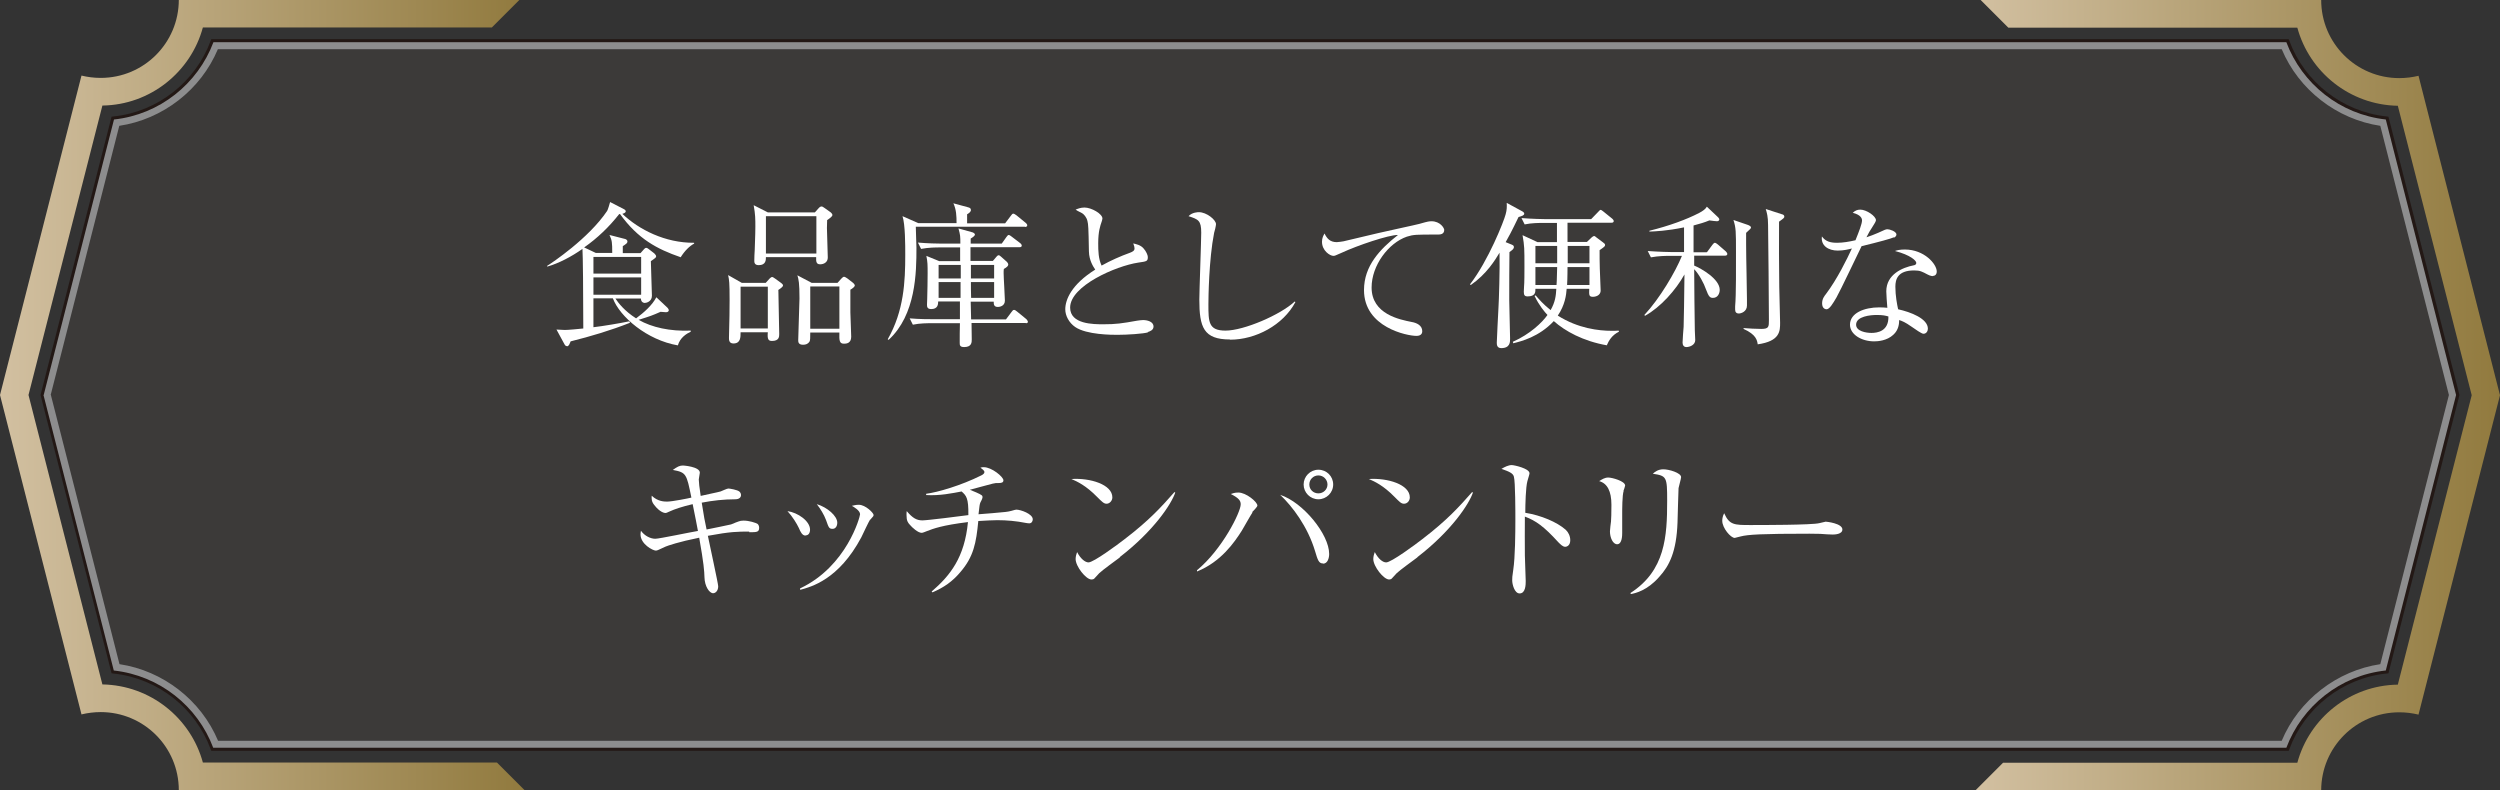 <?xml version="1.0" encoding="UTF-8"?>
<svg id="_レイヤー_2" data-name="レイヤー 2" xmlns="http://www.w3.org/2000/svg" xmlns:xlink="http://www.w3.org/1999/xlink" viewBox="0 0 118.42 37.43">
  <rect x="0" y="0" width="118.42" height="37.43" fill="#333333" stroke="none"/>
  <defs>
    <style>
      .cls-1 {
        fill: url(#_新規グラデーションスウォッチ_1);
      }

      .cls-1, .cls-2, .cls-3, .cls-4 {
        stroke-width: 0px;
      }

      .cls-2 {
        fill: url(#_新規グラデーションスウォッチ_1-2);
      }

      .cls-5 {
        fill: #3c3a39;
        stroke: #231815;
        stroke-width: .29px;
      }

      .cls-3 {
        fill: #8d8d8e;
      }

      .cls-4 {
        fill: #fff;
      }
    </style>
    <linearGradient id="_新規グラデーションスウォッチ_1" data-name="新規グラデーションスウォッチ 1" x1="93.57" y1="18.71" x2="118.42" y2="18.71" gradientUnits="userSpaceOnUse">
      <stop offset="0" stop-color="#d2c0a1"/>
      <stop offset="1" stop-color="#917a3e"/>
    </linearGradient>
    <linearGradient id="_新規グラデーションスウォッチ_1-2" data-name="新規グラデーションスウォッチ 1" x1="0" x2="24.85" xlink:href="#_新規グラデーションスウォッチ_1"/>
  </defs>
  <g id="_レイヤー_1-2" data-name="レイヤー 1">
    <g>
      <path class="cls-5" d="m2.07,18.71l3.33,13.05c2.17.24,3.97,1.69,4.71,3.66h98.2c.74-1.97,2.55-3.43,4.71-3.66l3.33-13.05-3.33-13.05c-2.17-.24-3.97-1.69-4.71-3.66H10.11c-.74,1.97-2.55,3.43-4.71,3.66l-3.33,13.05h0Z"/>
      <g>
        <path class="cls-1" d="m108.82,1.31c.57,2.1,2.48,3.66,4.76,3.7l3.5,13.71-3.5,13.71c-2.27.03-4.19,1.59-4.76,3.7h-13.94l-1.31,1.31h16.38c0-2.04,1.65-3.7,3.7-3.7.32,0,.62.04.91.11l3.86-15.13-3.86-15.13c-.29.07-.6.11-.91.11-2.04,0-3.7-1.65-3.7-3.7h-16.13l1.31,1.31h13.69Z"/>
        <path class="cls-2" d="m9.61,36.12c-.57-2.1-2.48-3.66-4.76-3.7l-3.5-13.71,3.5-13.71c2.27-.03,4.19-1.59,4.76-3.7h13.69l1.31-1.31H8.47c0,2.04-1.65,3.7-3.7,3.7-.32,0-.62-.04-.91-.11L0,18.71l3.86,15.13c.29-.07.6-.11.91-.11,2.04,0,3.7,1.65,3.7,3.7h16.38l-1.31-1.31h-13.94Z"/>
        <path class="cls-3" d="m2.4,18.71l3.25-12.75c2.06-.31,3.86-1.7,4.67-3.63h97.76c.81,1.93,2.61,3.32,4.67,3.63l3.25,12.75-3.25,12.75c-2.06.31-3.86,1.7-4.67,3.63H10.33c-.81-1.93-2.61-3.32-4.67-3.63l-3.25-12.75h0Zm-.34,0l3.33,13.05c2.17.24,3.97,1.69,4.71,3.66h98.2c.74-1.97,2.55-3.43,4.71-3.66l3.33-13.05-3.33-13.05c-2.17-.24-3.97-1.69-4.71-3.66H10.11c-.74,1.97-2.55,3.43-4.71,3.66l-3.33,13.05h0Z"/>
      </g>
      <g>
        <path class="cls-4" d="m32.23,12.18c-1.1-.38-2.01-.86-2.86-2.04h-.04c-.47.6-1.03,1.14-1.66,1.58l.55.26h.78c0-.5-.01-.59-.13-.85l.7.18c.07.01.15.05.15.13,0,.04-.02.07-.05.1-.04.03-.13.1-.17.12,0,.05,0,.27,0,.33h.84l.16-.18s.06-.07.1-.07c.05,0,.08.02.13.06l.26.2s.09.09.09.13c0,.07-.02.08-.25.24,0,.21.05,1.43.05,1.64,0,.28-.27.34-.34.34-.06,0-.18-.04-.18-.21h-1.21c.14.21.43.59.98.94.38-.28.77-.63.96-1l.53.5s.06.07.06.11c0,.04-.03.1-.13.1-.04,0-.21-.02-.26-.02-.41.18-.47.2-1.04.38.63.36,1.49.55,2.47.51v.05c-.21.1-.51.29-.61.65-1.46-.25-2.75-1.35-3.08-2.23h-.92v1.37c.44-.05,1.27-.19,1.7-.28l.03.07c-.91.36-1.85.64-2.81.88-.01.02-.05.13-.07.16-.03.03-.05.07-.08.07-.07,0-.11-.03-.14-.09l-.38-.7c.1,0,.29.02.4.02.16,0,.68-.05.87-.07,0-1.72-.02-3.5-.04-3.77-.51.36-1.11.68-1.67.84v-.04c.2-.12,1.96-1.29,2.84-2.6.04-.07.11-.31.14-.42l.66.34c.08.04.08.09.08.1,0,.07-.1.1-.16.12.79.75,2.03,1.38,3.4,1.37v.04c-.21.11-.44.33-.64.65Zm-1.86-.01h-2.26v.79h2.26v-.79Zm0,.97h-2.26v.82h2.26v-.82Z"/>
        <path class="cls-4" d="m36.87,13.75c0,.33.04,1.78.04,2.07,0,.12,0,.33-.34.33-.17,0-.23-.07-.2-.41h-1.29c0,.24,0,.53-.34.53-.21,0-.21-.18-.21-.26,0-.07.01-.39.01-.46.01-.35.02-.81.02-1.32,0-.87-.02-.96-.07-1.2l.65.37h1.13l.18-.2s.08-.08.12-.08.09.04.15.08l.29.21c.05.04.08.07.08.12,0,.04-.09.12-.23.21Zm-.5-.17h-1.29v1.98h1.29v-1.98Zm2.81-3.16c0,.1-.01.21-.01.38,0,.21.04,1.19.04,1.39,0,.33-.34.33-.36.33-.18,0-.2-.12-.19-.34h-2.38c0,.13,0,.38-.34.38-.21,0-.21-.14-.21-.22,0-.14.01-.36.02-.5,0-.17.03-.67.03-1.1,0-.36,0-.58-.08-1.02l.67.34h2.23l.17-.19c.05-.06.1-.09.14-.09s.08.02.16.08l.28.2s.08.07.08.12c0,.07-.1.14-.24.24Zm-.51-.18h-2.39v1.77h2.39v-1.77Zm1.61,3.49v1.06s.04,1.12.04,1.16c0,.32-.24.33-.34.33-.22,0-.23-.14-.22-.53h-1.38c0,.26,0,.38-.04.44-.07.1-.17.14-.3.14-.23,0-.23-.14-.23-.22,0-.31.06-1.69.06-1.97,0-.74-.04-.9-.1-1.1l.68.36h1.22l.18-.2c.06-.06.09-.09.13-.09s.1.04.16.08l.27.21s.08.07.08.12c0,.06-.1.14-.22.21Zm-.52-.16h-1.38v2h1.38v-2Z"/>
        <path class="cls-4" d="m48.55,10.74h-5.17c0,.23.03.82.03,1,0,1.16-.02,3.17-1.32,4.36l-.04-.03c.77-1.35.83-2.73.83-4,0-.46,0-1.43-.13-1.83l.75.33h1.81c0-.33-.01-.64-.15-.94l.7.19c.07.02.13.04.13.13,0,.09-.11.16-.18.2v.43h1.8l.28-.37c.04-.06.07-.09.11-.09.04,0,.09.04.15.08l.44.36s.07.06.07.11c0,.07-.07.08-.11.08Zm.05,4.56h-2.58c0,.13.01.67.01.78,0,.13,0,.36-.36.36-.21,0-.21-.1-.21-.21,0-.13,0-.75.01-.92h-1.36c-.18,0-.54,0-.87.07l-.15-.3c.46.04.92.04,1.14.04h1.24v-.84s-1.03,0-1.03,0c0,.14-.02.36-.33.36-.19,0-.2-.11-.2-.21,0-.04.01-.24.01-.27.01-.41.02-.82.02-1.2,0-.41,0-.55-.06-.84l.61.25h.99v-.65h-.98c-.14,0-.52,0-.87.07l-.15-.3c.46.04.92.05,1.14.05h.87c0-.35,0-.39-.09-.72l.68.19s.1.04.1.1-.1.13-.2.19v.24h1.47l.22-.31c.04-.05.07-.1.11-.1.03,0,.1.04.13.07l.42.32s.07.06.07.11c0,.07-.06.08-.11.08h-2.32v.65h1.06l.18-.21s.05-.06.09-.06c.03,0,.07.02.12.07l.27.24s.07.07.07.13c0,.07-.07.13-.21.21-.01.05-.01.14-.01.2,0,.21.06,1.12.06,1.3,0,.27-.27.3-.33.3-.19,0-.2-.12-.2-.25h-1.09l.02.84h1.65l.27-.36c.05-.07.07-.09.11-.09s.07.01.15.08l.44.36s.07.08.07.12c0,.07-.07.07-.11.07Zm-3.1-2.75h-1.04v.64h1.05v-.64Zm-1.04.81v.75h1.04c0-.25,0-.63,0-.75h-1.05Zm2.63-.81h-1.1v.64s1.1,0,1.1,0v-.64Zm0,.81h-1.1c0,.12,0,.5.01.75h1.09v-.75Z"/>
        <path class="cls-4" d="m54.39,15.74c-.21.07-1.01.12-1.46.12-.25,0-1.46,0-2-.37-.29-.2-.47-.53-.47-.84,0-.46.3-1.18,1.42-1.88-.09-.13-.29-.43-.3-.86-.02-1.15-.03-1.28-.07-1.44-.04-.18-.17-.33-.27-.38-.21-.11-.24-.12-.29-.16.09-.04.24-.1.42-.1.33,0,.85.3.85.52,0,.04-.03.13-.04.16-.06.18-.16.44-.16,1.02,0,.36.01.73.16,1.05.43-.24.88-.44,1.35-.61.13-.05.21-.1.21-.2,0-.05-.01-.11-.06-.24.12.03.35.07.49.24.12.13.2.32.2.4,0,.21-.05.21-.46.27-1.05.16-3.22,1.1-3.22,2.13,0,.79,1.1.79,1.58.79.58,0,.87-.04,1.59-.17.1-.01.19-.03.28-.03.2,0,.5.07.5.31,0,.17-.18.23-.28.26Z"/>
        <path class="cls-4" d="m58.26,16.08c-1.25,0-1.45-.58-1.45-1.89,0-.38.09-2.78.09-3.17,0-.58-.14-.63-.6-.78.17-.19.46-.19.49-.19.36,0,.81.36.81.57,0,.07-.07.36-.09.41-.25,1.27-.27,3.11-.27,3.38,0,.84,0,1.25.81,1.25.87,0,2.61-.75,3.28-1.38l.03.03c-.58,1.09-1.88,1.78-3.09,1.78Z"/>
        <path class="cls-4" d="m68.08,11.11c-1.01,0-1.12,0-1.44.1-.87.3-1.67,1.36-1.67,2.41,0,1.27,1.35,1.52,1.89,1.63.24.04.51.16.51.44,0,.22-.23.22-.28.22-.43,0-2.48-.4-2.48-2.17,0-1.15.76-1.94,1.61-2.61-.43-.01-1.93.5-2.66.84-.32.14-.33.15-.4.15-.16,0-.54-.24-.54-.67,0-.18.07-.3.12-.39.12.25.27.41.58.41.09,0,.24-.03.32-.04,1.67-.4,1.86-.44,2.59-.6.43-.1.96-.2,1.27-.3.06-.02.21-.05.3-.05.43,0,.61.33.61.41,0,.22-.21.22-.31.22Z"/>
        <path class="cls-4" d="m71.93,10.28c-.32.67-.48.96-.61,1.19l.27.11c.07.03.12.05.12.12,0,.09-.07.14-.21.24-.01.46-.01,1.75-.01,2.29,0,.29.04,1.56.04,1.82,0,.15,0,.44-.42.44-.21,0-.21-.18-.21-.26,0-.21.07-1.39.08-1.66.02-.29.07-1.86.05-2.6-.21.35-.61,1.01-1.36,1.53l-.04-.03c.87-1.12,1.61-3,1.69-3.32.06-.21.06-.37.05-.54l.7.38c.1.05.13.09.13.13,0,.08-.1.11-.27.16Zm4.2,6.08c-1.15-.2-2-.68-2.53-1.15-.7.75-1.55.96-1.92,1.05l-.02-.07c.81-.36,1.39-.91,1.64-1.27-.13-.14-.39-.44-.61-.9l.05-.03c.17.2.36.42.71.7.22-.39.25-.67.27-1.01h-.99c0,.16,0,.36-.37.36-.14,0-.18-.06-.18-.22,0-.03,0-.04.01-.22.02-.21.02-.7.02-.95,0-.89,0-.99-.09-1.51l.71.33h.92v-.91h-.66c-.18,0-.54,0-.87.07l-.15-.3c.5.04,1.03.05,1.14.05h2.16l.33-.34s.09-.1.11-.1c.04,0,.09.04.14.08l.42.34s.07.06.07.11c0,.07-.06.08-.11.08h-2.08v.91h.92l.22-.21s.08-.07.12-.07c.03,0,.07.03.1.06l.32.24c.05.04.1.07.1.12,0,.07-.03.09-.26.25,0,.24,0,.63.01.87,0,.16.04.89.04,1.04,0,.27-.3.3-.36.3-.2,0-.19-.09-.18-.38h-1.07c-.02.3-.08.77-.42,1.27.96.61,1.95.72,2.55.72.13,0,.21,0,.33-.01l.02.05c-.34.17-.48.42-.58.65Zm-2.37-4.71h-1.03v.82h1.03v-.82Zm-1.03,1v.85h1c.02-.21.02-.72.03-.85h-1.03Zm2.56,0h-1.04s0,.55-.02.85h1.06v-.85Zm0-1h-1.03v.82h1.03v-.82Z"/>
        <path class="cls-4" d="m80.86,11.94l.25-.34c.04-.05.08-.1.12-.1.04,0,.1.05.14.08l.38.33s.07.07.07.12c0,.07-.07.08-.11.08h-1.46c0,.15,0,.32,0,.47.32.13,1.21.63,1.21,1.15,0,.15-.08.38-.32.38-.13,0-.2-.04-.33-.4-.1-.29-.33-.72-.56-.96,0,.46.02,2.48.03,2.89,0,.07.02.4.02.47,0,.23-.26.33-.42.33-.12,0-.18-.09-.18-.21s.04-.65.05-.75c.01-.44.03-1.29.04-2.48-.41.74-1.13,1.55-1.87,1.96l-.03-.04c.73-.78,1.47-2.04,1.78-2.8h-.6c-.13,0-.5,0-.87.07l-.15-.3c.55.04,1.03.05,1.14.05h.58v-1.17c-.82.17-1.37.19-1.64.2v-.04c.93-.23,1.75-.53,2.35-.84.19-.1.31-.19.37-.3l.53.5s.06.06.06.1c0,.05-.04.09-.11.09-.04,0-.24-.02-.36-.04-.24.1-.45.16-.75.24v1.27h.61Zm1.95-1.28s.13.05.13.11c0,.05-.02.07-.23.26,0,.14,0,.29,0,.54,0,.69.04,2.12.04,2.62,0,.1,0,.22,0,.28,0,.3-.29.38-.38.38-.13,0-.18-.07-.18-.19,0-.04,0-.11,0-.15.05-.51.04-1.98.04-2.57,0-.98,0-1.14-.12-1.52l.7.24Zm1.6-.51c.05.01.11.04.11.11,0,.06-.03.08-.25.24-.01.5,0,2.51.01,3.09.01.56.04,1.6.04,1.7,0,.39,0,.87-1.06,1.02-.03-.19-.07-.46-.67-.73v-.04c.17.02.66.04.84.04.36,0,.36-.1.36-.43,0-.84-.03-3.81-.04-4.49,0-.41-.06-.59-.11-.76l.77.25Z"/>
        <path class="cls-4" d="m89.71,11.24c-.12.06-.7.22-1.53.42-.19.38-1,2.1-1.19,2.43-.17.29-.33.56-.47.56-.05,0-.21-.03-.21-.28,0-.21.1-.34.18-.44.53-.7,1.01-1.68,1.23-2.16-.16.04-.38.1-.67.1-.44,0-.81-.23-.75-.67.18.25.42.3.72.3.27,0,.57-.05.87-.12.17-.42.31-.78.31-.94,0-.08-.04-.26-.44-.36.11-.1.21-.15.36-.15.29,0,.74.31.74.5q0,.07-.18.34c-.1.15-.16.25-.27.47.15-.05.4-.14.55-.21.33-.15.36-.17.45-.17.1,0,.42.1.42.25,0,.07-.06.12-.12.15Zm1.85,1.84s-.12,0-.26-.08c-.25-.13-.34-.19-.63-.19-.78,0-.89.42-.89.77,0,.43.08.84.13,1.07.59.13,1.41.44,1.41.92,0,.11-.07.24-.21.24-.09,0-.38-.21-.57-.34-.3-.21-.43-.26-.58-.31,0,.16-.02.47-.28.7-.3.28-.73.31-.9.31-.61,0-1.15-.33-1.15-.79,0-.55.67-.82,1.39-.82.16,0,.27.01.38.02-.02-.26-.05-.61-.05-.78,0-.81.78-1.13,1.29-1.23.06-.01.13-.03.13-.12,0-.1-.27-.37-1.01-.56.11-.04.25-.07.47-.07.92,0,1.51.69,1.51,1.04,0,.13-.07.21-.19.21Zm-2.67,1.84c-.28,0-.97.06-.97.46,0,.31.47.39.73.39s.82-.07.8-.78c-.14-.04-.26-.07-.55-.07Z"/>
        <path class="cls-4" d="m35.49,25.18c-.54,0-.88,0-1.96.2.07.35.49,2.27.49,2.39,0,.23-.14.33-.24.33-.18,0-.4-.33-.41-.75-.01-.31-.03-.64-.25-1.88-.95.19-1.5.38-1.59.42-.4.19-.41.19-.47.19-.13,0-.72-.3-.72-.77,0-.06.01-.1.02-.17.17.24.45.38.68.38.19,0,1.7-.32,2.02-.37-.02-.12-.16-.84-.25-1.27-.51.12-.86.24-1.1.35-.13.06-.15.07-.19.07-.05,0-.27-.04-.53-.38-.13-.16-.13-.29-.12-.44.28.27.58.28.73.28.24,0,1.04-.16,1.15-.19-.23-1.13-.24-1.19-.88-1.31.21-.15.32-.21.48-.21.01,0,.8.05.8.34,0,.05-.05.27-.05.32,0,.1.03.41.09.78.15-.04.81-.17.94-.21.06-.02.31-.14.37-.14.05,0,.44.06.53.15.04.04.07.09.07.16,0,.1-.07.2-.28.2-.53,0-1.06.06-1.58.16.1.64.15.91.23,1.27.13-.02,1.12-.23,1.16-.24.09-.04.36-.15.46-.17.04,0,.08-.01.13-.01.26,0,.58.1.67.16.04.04.07.1.07.18,0,.21-.12.21-.47.21Z"/>
        <path class="cls-4" d="m38.16,25.37c-.16,0-.24-.17-.32-.36-.1-.21-.3-.54-.54-.8.49.07,1.07.47,1.07.88,0,.15-.07.27-.21.27Zm3.05-.75c-.04.05-.35.7-.41.83-1.07,2.01-2.38,2.35-2.9,2.49v-.07c2.21-1.04,2.84-3.4,2.84-3.51,0-.18-.3-.35-.39-.4.1-.02.19-.05.33-.05.32,0,.7.39.7.48,0,.05-.01.07-.16.23Zm-1.78.43c-.16,0-.18-.07-.3-.41-.1-.27-.27-.54-.44-.76.5.15.97.56.97.88,0,.16-.08.29-.22.29Z"/>
        <path class="cls-4" d="m48.77,24.79c-.06,0-.13-.01-.18-.02-.45-.09-.9-.13-1.35-.13-.24,0-.54.02-.9.04-.1,1.04-.22,1.69-.85,2.42-.38.45-.77.72-1.32.96l-.04-.04c.88-.76,1.56-1.61,1.72-3.29-1.22.15-1.64.31-1.95.43-.05.02-.19.08-.24.08-.18,0-.45-.25-.56-.38-.1-.11-.16-.19-.16-.47,0-.07,0-.11.01-.18.27.32.46.44.74.44.23,0,1.81-.2,2.18-.25.01-.82-.1-.92-.32-1.12-.42.08-1.04.21-1.68.17v-.06c.54-.07,1.65-.39,2.61-.87.1-.05.15-.1.15-.16,0-.07-.1-.14-.19-.21.08-.02.12-.02.16-.02.38,0,.93.46.93.62,0,.1-.08.13-.21.13-.14,0-.18,0-.3.03-.17.04-.92.25-1.08.29.13.05.5.2.56.26.04.03.04.06.04.1s-.07.2-.1.24c-.04.1-.04.13-.09.56.21-.01,1.09-.09,1.28-.11.1-.01.19-.03.27-.05.16-.04.19-.06.24-.06.2,0,.78.2.78.46,0,.07-.04.19-.17.19Z"/>
        <path class="cls-4" d="m52.41,23.86c-.12,0-.21-.09-.45-.33-.52-.53-.93-.72-1.21-.84.89-.06,1.94.26,1.94.87,0,.16-.13.3-.27.3Zm.64,2.54c-.16.12-.85.62-.98.75-.04.04-.2.22-.24.26-.03.03-.09.04-.13.04-.26,0-.75-.62-.75-.97,0-.13.04-.24.07-.33.17.33.39.49.54.49.24,0,1.39-.85,1.71-1.1,1.19-.91,1.76-1.55,2.36-2.23l.04.02c-.18.54-1.01,1.81-2.63,3.06Z"/>
        <path class="cls-4" d="m59.33,24.27c-.09.13-.43.74-.51.87-.35.55-.98,1.47-2.12,1.93v-.06c1.19-.98,2.07-2.75,2.07-3.12,0-.16-.07-.29-.47-.49.09-.03.18-.07.36-.07.36,0,.9.44.9.62,0,.06-.21.27-.25.31Zm3.34,2.42c-.2,0-.25-.15-.38-.59-.35-1.16-1.07-2.11-1.65-2.66,1.08.35,2.32,1.87,2.32,2.8,0,.19-.07.46-.29.46Zm-.22-3.04c-.39,0-.7-.32-.7-.7s.31-.7.7-.7.7.31.7.7-.32.7-.7.7Zm0-1.13c-.24,0-.43.19-.43.43s.19.42.43.42.43-.19.43-.42-.19-.43-.43-.43Z"/>
        <path class="cls-4" d="m66.5,23.86c-.13,0-.21-.09-.45-.33-.52-.53-.93-.72-1.21-.84.89-.06,1.94.26,1.94.87,0,.16-.12.3-.27.3Zm.64,2.54c-.16.12-.85.62-.98.75-.04.04-.2.22-.24.26-.03.03-.09.04-.12.04-.26,0-.75-.62-.75-.97,0-.13.04-.24.07-.33.17.33.38.49.54.49.24,0,1.39-.85,1.71-1.1,1.19-.91,1.76-1.55,2.36-2.23l.04.02c-.18.54-1.01,1.81-2.63,3.06Z"/>
        <path class="cls-4" d="m74.14,25.9c-.11,0-.21-.1-.33-.22-.68-.75-1.07-1.02-1.58-1.21,0,.29-.01,1.58,0,1.84,0,.19.04,1.04.04,1.21,0,.16,0,.59-.29.59-.24,0-.35-.43-.35-.62,0-.11,0-.18.05-.5.09-.58.1-1.75.1-2.38,0-.32,0-1.79-.07-2.03-.04-.16-.21-.24-.59-.37.15-.09.33-.18.49-.18.11,0,.84.16.84.39,0,.06-.09.31-.1.37-.08.28-.1,1.13-.1,1.5.75.12,1.5.44,1.91.8.13.12.22.3.22.5,0,.24-.15.31-.24.31Z"/>
        <path class="cls-4" d="m76.91,23.25c-.07.21-.07.87-.07,1.12,0,.13,0,.74,0,.87,0,.11,0,.54-.24.54-.2,0-.34-.31-.34-.61,0-.07.04-.41.05-.47.01-.12.02-.38.02-.79q0-.96-.58-1.12c.14-.09.27-.17.43-.17.18,0,.8.17.8.38,0,.03-.07.23-.08.25Zm2.6-.14c-.01.1-.04,1.38-.05,1.65-.05,1.36-.38,2.04-.87,2.57-.56.64-1.12.77-1.34.81l-.02-.05c1.65-1.06,1.74-2.68,1.74-4.37,0-1.13-.02-1.18-.68-1.28.1-.09.25-.21.5-.21.27,0,.84.17.84.37,0,.08-.11.44-.12.52Z"/>
        <path class="cls-4" d="m86.81,25.32c-.07,0-.24-.01-.26-.01-.27-.02-.34-.03-.84-.03-2.26,0-2.92.04-3.26.13-.02,0-.26.07-.28.07-.19,0-.59-.47-.59-.81,0-.04,0-.19.09-.36.25.56.48.56,1.25.56.51,0,2.92,0,3.26-.09.04,0,.26-.07.3-.07s.79.08.79.37c0,.23-.37.24-.46.24Z"/>
      </g>
    </g>
  </g>
</svg>